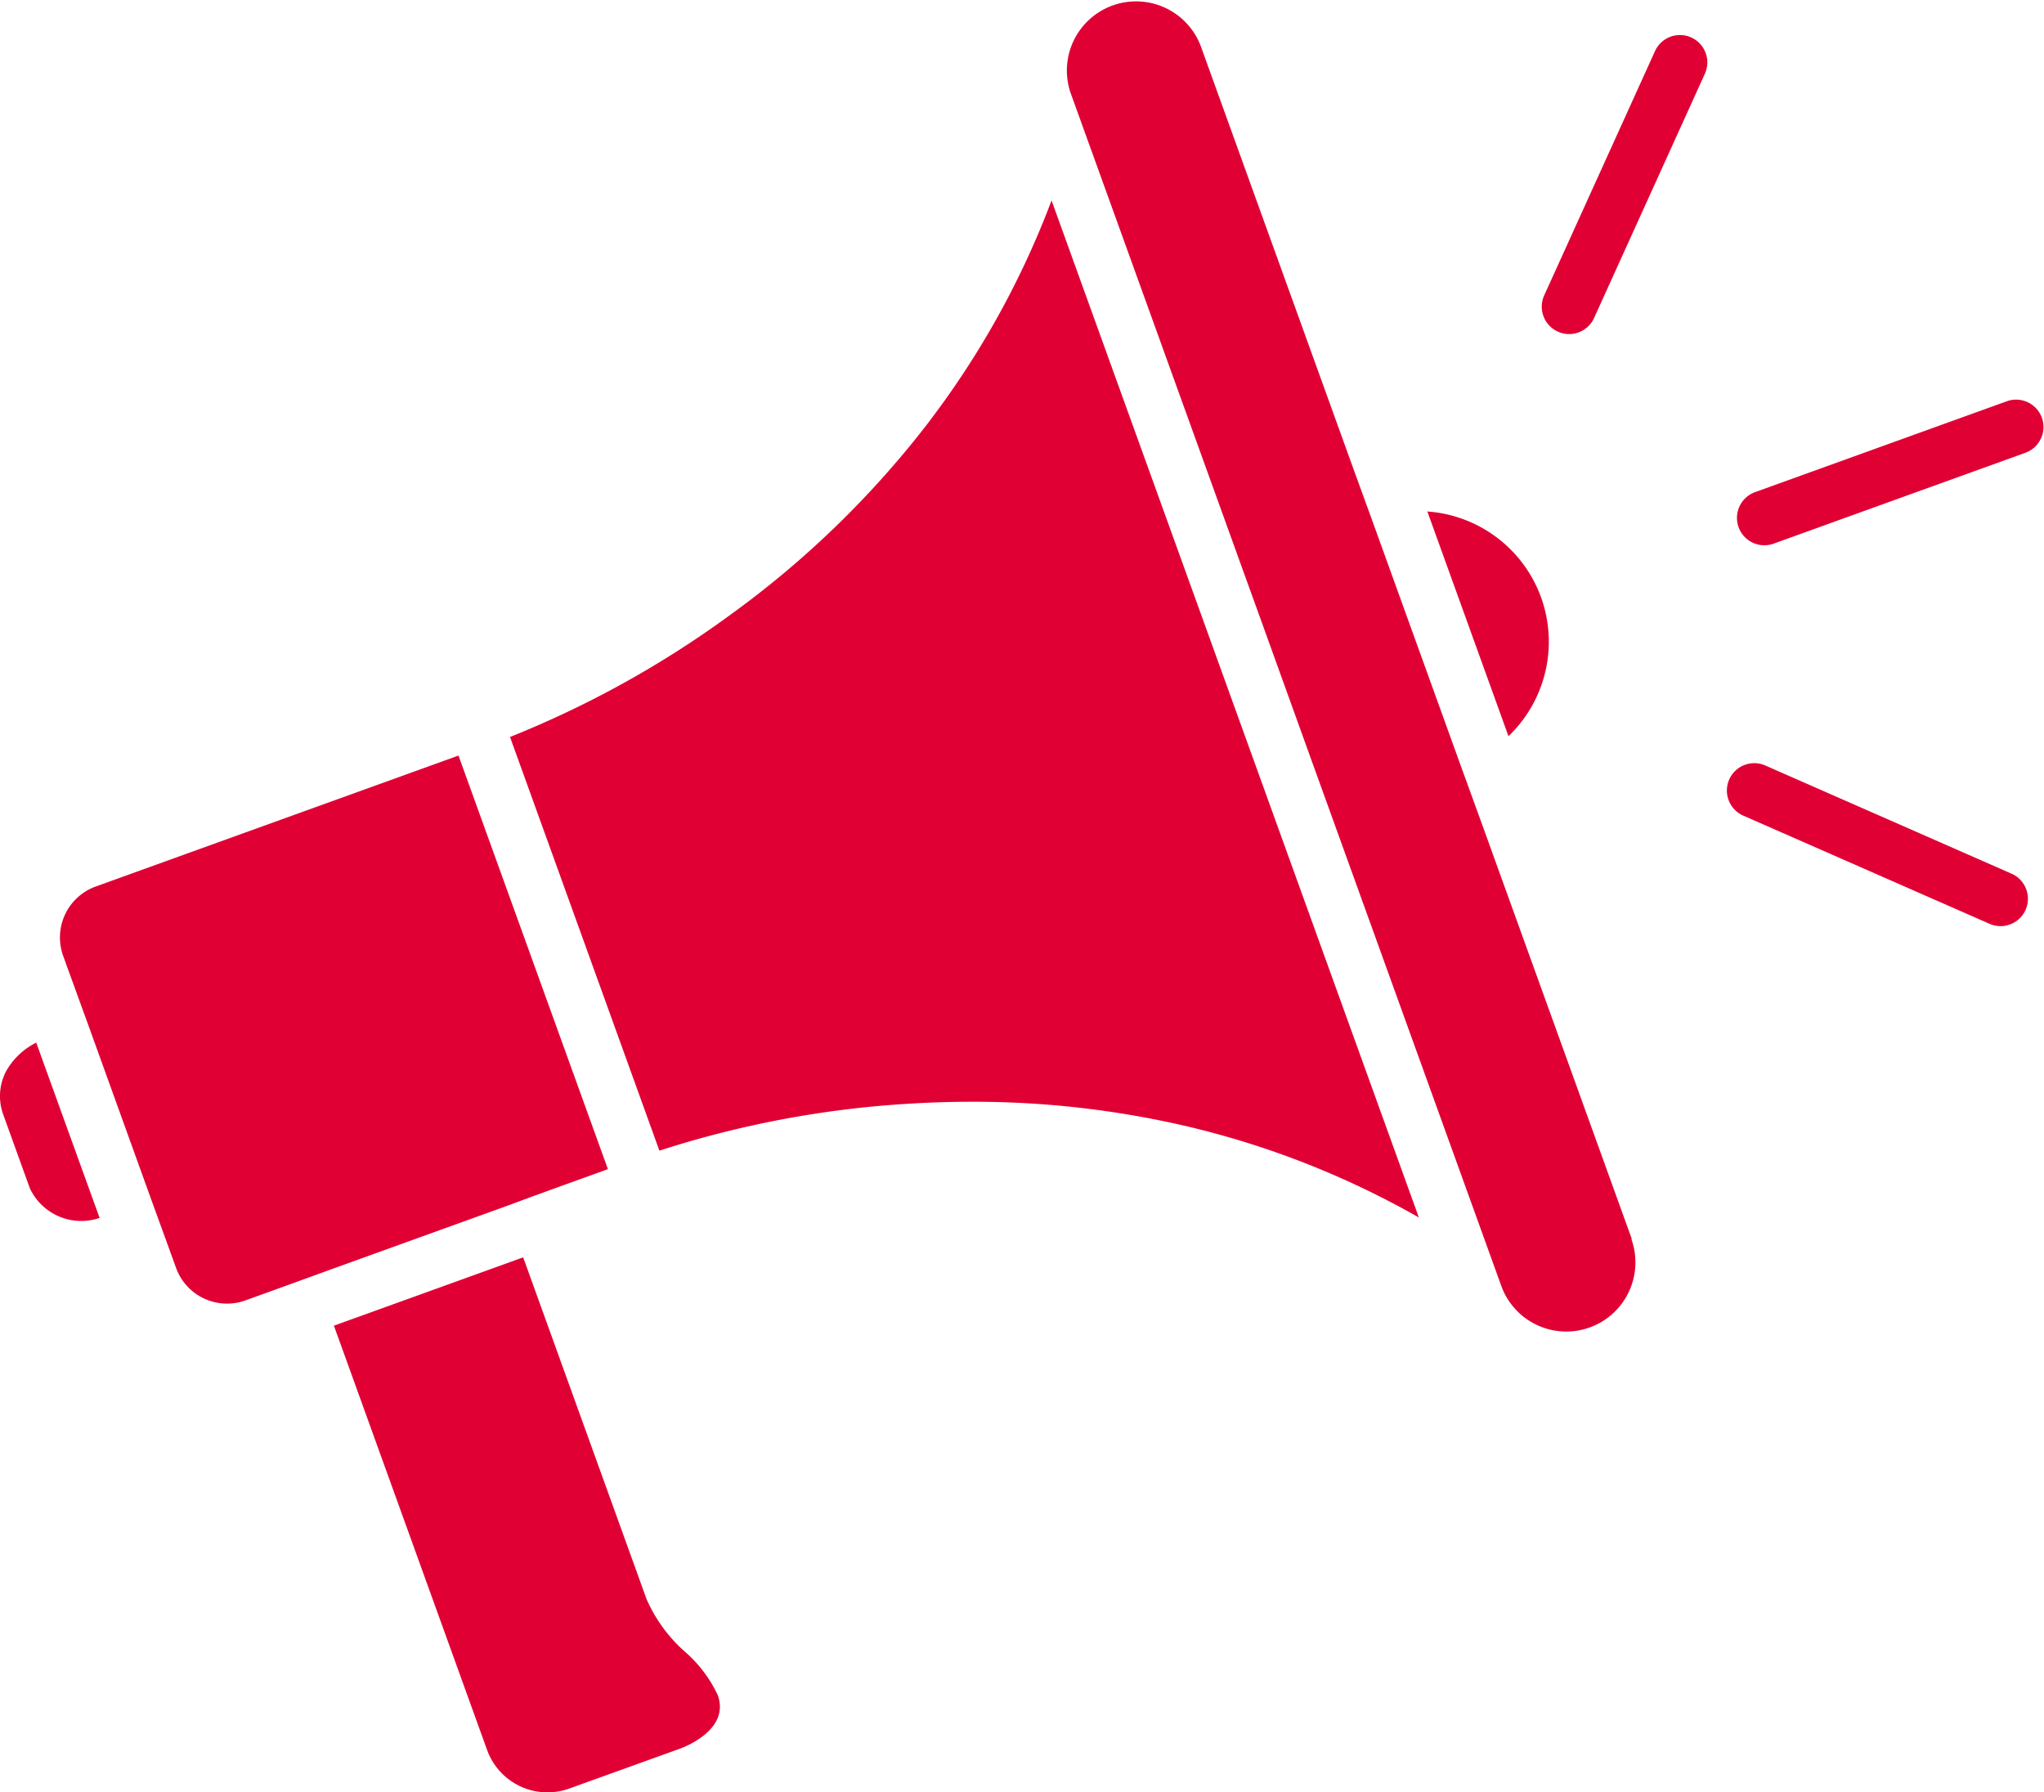 <svg id="Group_2689" data-name="Group 2689" xmlns="http://www.w3.org/2000/svg" xmlns:xlink="http://www.w3.org/1999/xlink" width="87.107" height="76.39" viewBox="0 0 87.107 76.39">
  <defs>
    <clipPath id="clip-path">
      <rect id="Rectangle_4590" data-name="Rectangle 4590" width="87.107" height="76.39" fill="none"/>
    </clipPath>
  </defs>
  <g id="Group_2688" data-name="Group 2688" clip-path="url(#clip-path)">
    <path id="Path_11220" data-name="Path 11220" d="M363.279,132.119a5.572,5.572,0,0,0-4.847-3.664l3.457,9.576a5.573,5.573,0,0,0,1.39-5.913" transform="translate(-297.604 -106.655)" fill="#e00034"/>
    <path id="Path_11221" data-name="Path 11221" d="M98.807,332.577a6.443,6.443,0,0,1-1.635-2.238l-5.26-14.571-8.065,2.912,6.529,18.086a2.735,2.735,0,0,0,3.5,1.642l4.72-1.7c.22-.08,2.136-.819,1.609-2.28a5.61,5.61,0,0,0-1.394-1.847" transform="translate(-69.617 -262.18)" fill="#e00034"/>
    <path id="Path_11222" data-name="Path 11222" d="M.22,263.156a2.294,2.294,0,0,0-.082,1.765l1.134,3.142a2.417,2.417,0,0,0,2.972,1.264l-2.7-7.47a3,3,0,0,0-1.328,1.3" transform="translate(0 -217.419)" fill="#e00034"/>
    <path id="Path_11223" data-name="Path 11223" d="M35.175,208.545l1.1-.4,2.128-.768L32.036,189.75l-15.459,5.581a2.309,2.309,0,0,0-1.388,2.956l.255.706.4,1.1.4,1.1,2.7,7.485.4,1.1.4,1.1.255.706a2.311,2.311,0,0,0,2.956,1.388l1.7-.614,1.1-.4,1.1-.4,7.239-2.613Z" transform="translate(-12.497 -157.548)" fill="#e00034"/>
    <path id="Path_11224" data-name="Path 11224" d="M145.947,59.749a40.686,40.686,0,0,1-8.43,8.212,42.816,42.816,0,0,1-9.448,5.25l6,16.618.366,1.013a42.815,42.815,0,0,1,10.623-2q1.348-.084,2.682-.084a40.021,40.021,0,0,1,9.05,1.017A37.151,37.151,0,0,1,166.8,93.691L151.147,50.345a37.151,37.151,0,0,1-5.2,9.4" transform="translate(-106.334 -41.801)" fill="#e00034"/>
    <path id="Path_11225" data-name="Path 11225" d="M291.962,52.815l-6.5-18-.4-1.1-.4-1.1-3.779-10.467-.4-1.1-.4-1.1-6.5-18a2.948,2.948,0,0,0-5.545,2l7.431,20.584.7,1.936,2.1,5.826.7,1.938,7.431,20.583a2.962,2.962,0,0,0,.341.661,2.946,2.946,0,0,0,5.2-2.663" transform="translate(-222.418)" fill="#e00034"/>
    <path id="Path_11226" data-name="Path 11226" d="M447.815,100.4l-10.728,3.873a1.167,1.167,0,1,0,.792,2.195l10.728-3.873a1.167,1.167,0,0,0-.792-2.195" transform="translate(-362.271 -83.306)" fill="#e00034"/>
    <path id="Path_11227" data-name="Path 11227" d="M393.582,8.9a1.167,1.167,0,0,0-1.544.581l-4.711,10.387a1.167,1.167,0,1,0,2.125.964l4.711-10.387a1.167,1.167,0,0,0-.581-1.545" transform="translate(-321.508 -7.303)" fill="#e00034"/>
    <path id="Path_11228" data-name="Path 11228" d="M445.887,196.419l-10.442-4.588a1.167,1.167,0,1,0-.939,2.136l10.442,4.588a1.167,1.167,0,1,0,.939-2.136" transform="translate(-360.189 -159.194)" fill="#e00034"/>
  </g>
</svg>
